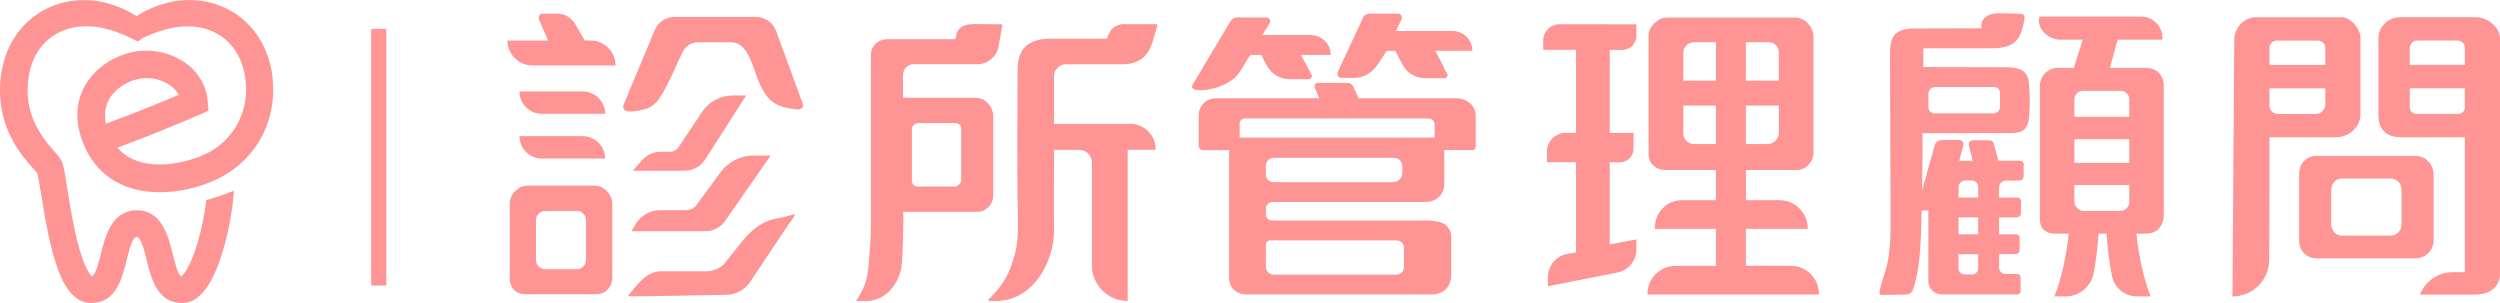 <?xml version="1.0" encoding="UTF-8"?>
<svg id="_圖層_2" data-name="圖層 2" xmlns="http://www.w3.org/2000/svg" viewBox="0 0 423.44 51.32">
  <defs>
    <style>
      .cls-1 {
        fill: #ff9494;
      }
    </style>
  </defs>
  <g id="_圖層_1-2" data-name="圖層 1">
    <g>
      <path class="cls-1" d="m102.84,32.42c-.58-.65-1.32-.98-2.22-.98h-11.23c-.87,0-1.59.33-2.17.98-.58.58-.87,1.25-.87,2.01v12.8c0,.87.33,1.57.98,2.11.43.33,1.01.49,1.74.49h11.82c.83,0,1.5-.25,2.01-.76.54-.61.81-1.32.81-2.11v-12.31c0-.83-.29-1.57-.87-2.22Zm-5.15,13.18h-5.33c-.87,0-1.57-.7-1.57-1.57v-6.73c0-.87.7-1.57,1.57-1.57h5.33c.87,0,1.57.7,1.57,1.57v6.73c0,.87-.7,1.57-1.57,1.57Z"/>
      <path class="cls-1" d="m135.87,18.24c-.19.25-.57.35-.96.3-.59-.09-1.79-.27-2.35-.46-1.69-.55-2.4-1.23-3.33-2.8-.95-1.59-1.34-3.43-2.09-5.11-.69-1.55-1.5-3.01-3.43-3.01h-5.46c-1.18,0-2.25.71-2.71,1.8-.9,1.87-1.68,3.81-2.65,5.64-.87,1.64-1.74,3.41-3.68,3.9-.72.18-3.12.79-3.56-.04-.13-.23-.14-.48-.03-.73l5.21-12.48c.11-.29.26-.58.46-.87.2-.29.46-.56.79-.81.65-.47,1.37-.7,2.17-.7h13.78c.79,0,1.52.24,2.17.7.58.43.99,1,1.25,1.68,0,0,4.5,12.25,4.5,12.26.11.31.07.56-.07.73Z"/>
      <path class="cls-1" d="m248.85,17.4c-.62-.51-1.37-.76-2.28-.76h-16.47l-.92-2.06c-.18-.36-.52-.54-1.03-.54h-4.98c-.18,0-.33.1-.43.3-.11.2-.13.37-.05.52l.76,1.79h-17.34c-.94,0-1.68.27-2.22.81-.58.58-.87,1.32-.87,2.22v4.99c0,.18.07.35.22.52.14.16.31.24.49.24h4.45v21.53c0,.94.27,1.65.81,2.11.54.54,1.3.81,2.28.81h31.17c.98,0,1.79-.29,2.44-.87.61-.61.92-1.46.92-2.55v-6.24c0-.9-.33-1.63-.98-2.17-.58-.47-2.18-.7-3.05-.7h-26.3c-.59,0-1.06-.48-1.06-1.06v-.96c0-.62.5-1.12,1.12-1.12h25.79c1.01,0,1.79-.27,2.33-.81.65-.54.98-1.34.98-2.39v-5.59h4.72c.4,0,.6-.25.6-.76v-4.99c0-.98-.36-1.74-1.08-2.28Zm-33.71,23.32h21.39c.71,0,1.28.57,1.28,1.28v3.2c0,.73-.59,1.32-1.32,1.32h-20.76c-.73,0-1.32-.59-1.32-1.32v-3.74c0-.41.33-.74.74-.74Zm22.37-11.4c0,.84-.68,1.53-1.53,1.53h-20.31c-.7,0-1.27-.57-1.27-1.27v-1.5c0-.75.6-1.35,1.35-1.35h20.38c.77,0,1.39.62,1.39,1.39v1.2Zm5.48-6.01h-33.03v-2.35c0-.5.4-.9.9-.9h31.07c.59,0,1.06.48,1.06,1.06v2.19Z"/>
      <path class="cls-1" d="m340.62,11.42c-.32-.02-.64-.03-.95-.03-4.64,0-9.27-.02-13.91-.03,0-1.06,0-2.12,0-3.18,3.69,0,7.38,0,11.08,0,1.59,0,3.35-.06,4.51-1.15.95-.9,1.26-2.27,1.51-3.55.07-.36.11-.79-.18-1.01-.16-.12-.37-.13-.57-.14-.91-.03-1.83-.05-2.74-.08-.89-.03-1.82-.04-2.62.35-.8.4-1.39,1.36-1.07,2.19-3.6,0-7.2.02-10.8.03-1.22,0-2.83-.01-3.8.89-.99.92-.97,2.61-.96,3.84.03,9.13.06,18.27.09,27.4,0,2.8.01,5.64-.7,8.35-.36,1.35-.89,2.66-1.15,4.03-.04.19-.05.41.09.53.1.09.26.09.39.09,1.22-.02,2.45-.03,3.67-.05.38,0,.79-.02,1.09-.24.31-.23.44-.62.55-.99,1-3.33,1.14-6.82,1.27-10.26.04-1.12.34-15.85.16-15.85,4.97-.01,9.93-.02,14.9-.03.8,0,1.66-.03,2.28-.52.72-.57.88-1.58.95-2.49.13-1.68.1-3.37-.03-5.04-.05-.67-.13-1.36-.5-1.91-.55-.81-1.55-1.06-2.56-1.14Zm-2.94,7.77h-10.04c-.56,0-1.01-.45-1.01-1.01v-2.29c0-.63.51-1.15,1.15-1.15h9.98c.55,0,.99.44.99.99v2.39c0,.59-.48,1.07-1.07,1.07Z"/>
      <path class="cls-1" d="m326.62,35.62v12.08c0,.56.23,1.11.64,1.49.49.46,1.03.69,1.63.69h12.72c.15,0,.29-.05.43-.14.13-.09.2-.21.2-.35v-2.44c0-.36-.21-.54-.62-.54h-1.93c-.61,0-1.1-.49-1.1-1.1v-2.26h2.75c.19,0,.36-.06.51-.19.15-.13.23-.33.23-.62v-1.95c0-.4-.25-.6-.74-.6h-2.75v-2.87h2.98c.19,0,.36-.06.51-.19.15-.13.23-.33.23-.62v-1.95c0-.4-.25-.6-.74-.6h-2.98v-1.66c0-.67.54-1.21,1.21-1.21h2.22c.19,0,.36-.06.51-.19.15-.13.23-.33.23-.62v-1.95c0-.4-.25-.6-.74-.6h-3.55l-.79-2.93c-.08-.25-.2-.41-.37-.46-.17-.05-.41-.08-.71-.08h-2.36c-.23,0-.43.08-.6.24s-.22.39-.14.68l.62,2.55h-2.27l.68-2.6c.08-.29.04-.52-.11-.68-.15-.16-.36-.24-.62-.24h-2.73c-.3,0-.59.07-.85.22-.27.14-.44.34-.51.6l-2.96,10.56c.19.25.23.3.42.56h1.45Zm6.22-5.04h1.15c.59,0,1.07.48,1.07,1.07v1.81h-3.32v-1.77c0-.61.5-1.11,1.11-1.11Zm-1.11,6.24h3.32v2.87h-3.32v-2.87Zm0,6.24h3.32v2.39c0,.57-.46,1.03-1.03,1.03h-1.25c-.58,0-1.05-.47-1.05-1.05v-2.37Z"/>
      <path class="cls-1" d="m412.2,40.5v-10.79c0-1.01-.33-1.83-.99-2.44-.53-.58-1.25-.87-2.17-.87h-16.65c-.69,0-1.3.2-1.83.6-.76.58-1.14,1.41-1.14,2.5v11.39c0,.83.31,1.54.94,2.11.56.51,1.24.76,2.03.76h16.65c.95,0,1.73-.33,2.32-.98.56-.54.84-1.3.84-2.28Zm-7.2-.6h-8.38c-.98,0-1.77-.87-1.77-1.95v-5.76c0-1.08.79-1.95,1.77-1.95h8.38c.98,0,1.77.87,1.77,1.95v5.76c0,1.08-.79,1.95-1.77,1.95Z"/>
      <path class="cls-1" d="m384.35,44.02c.06-8.01.04-20.76.04-20.76h11.13c.61,0,1.19-.11,1.74-.33.54-.22,1.01-.52,1.41-.92.76-.76,1.14-1.68,1.14-2.77V6.49c0-.43-.1-.87-.3-1.3-.2-.43-.46-.83-.79-1.19-.65-.72-1.39-1.08-2.22-1.08h-14.32c-1.08,0-2.01.42-2.77,1.25-.65.76-.98,1.65-.98,2.66,0,0-.3,41.1-.31,43.38h0c3.42,0,6.2-2.76,6.23-6.18Zm1.29-37.14h6.98c.68,0,1.23.55,1.23,1.23v2.89h-9.46v-2.87c0-.69.56-1.25,1.25-1.25Zm-1.25,8.08h9.46v2.71c0,.9-.73,1.63-1.63,1.63h-6.42c-.78,0-1.41-.63-1.41-1.41v-2.93Z"/>
      <path class="cls-1" d="m422.3,4.16c-.4-.4-.86-.71-1.38-.92-.52-.22-1.06-.33-1.6-.33h-12.68c-1.19,0-2.17.43-2.93,1.3-.58.65-.87,1.45-.87,2.39v12.64c0,1.34.29,2.31.87,2.93.65.72,1.68,1.09,3.09,1.09h10.69v22.84h-2.06c-2.45,0-4.65,1.51-5.54,3.8h0s9.27,0,9.27,0c1.34,0,2.39-.33,3.15-.98.76-.65,1.14-1.56,1.14-2.71V6.77c0-1.05-.38-1.92-1.14-2.6Zm-5.92,15.13h-7.11c-.61,0-1.11-.5-1.11-1.11v-3.23h9.32v3.24c0,.61-.49,1.1-1.1,1.1Zm1.1-8.3h-9.32v-2.87c0-.69.56-1.26,1.26-1.26h6.84c.68,0,1.23.55,1.23,1.23v2.9Z"/>
      <path class="cls-1" d="m347.96,50.2h1.9c2.34,0,4.34-1.67,4.77-3.97.42-2.26.69-4.74.81-6.75h-5.05c-.3,3.4-1.31,8.14-2.43,10.73Z"/>
      <path class="cls-1" d="m364.28,50.2h-2.33c-2.06,0-3.84-1.45-4.24-3.47-.47-2.39-.78-5.09-.91-7.25h5.05c.3,3.4,1.31,8.14,2.43,10.73Z"/>
      <path class="cls-1" d="m295.71,45.03v-6.26h10.48v-.08c0-2.64-2.14-4.78-4.78-4.78h-5.69v-5.12h8.53c.87,0,1.57-.31,2.11-.92.54-.61.81-1.3.81-2.06V6.28c0-.9-.33-1.68-.98-2.33-.58-.65-1.32-.98-2.22-.98h-21.59c-.72,0-1.41.29-2.06.87-.33.29-.59.62-.79,1-.2.38-.3.77-.3,1.17v20.02c0,.87.29,1.56.87,2.06.54.47,1.19.7,1.95.7h8.58v5.12h-5.76c-2.52,0-4.56,2.04-4.56,4.56v.3h10.32v6.26h-6.85c-2.61,0-4.73,2.12-4.73,4.73v.13h29.03v-.13c0-2.62-2.12-4.74-4.74-4.74h-7.63Zm0-37.88h3.91c.92,0,1.66.74,1.66,1.66v4.85h-5.58v-6.51Zm0,10.74h5.58v4.58c0,1.07-.86,1.93-1.93,1.93h-3.65v-6.51Zm-5.08,6.51h-3.71c-1,0-1.81-.81-1.81-1.81v-4.7h5.52v6.51Zm0-10.74h-5.52v-4.68c0-1.01.82-1.83,1.83-1.83h3.7v6.51Z"/>
      <path class="cls-1" d="m220.11,9.3h5.29c0-1.86-1.51-3.36-3.36-3.36h-8.24l1.3-2.11c.07-.14.05-.33-.05-.54-.11-.22-.31-.33-.6-.33h-4.93c-.47,0-.83.2-1.08.6,0,0-6.43,10.76-6.45,10.79-.39.66.49.92.96.94,2.12.06,4.81-.77,6.35-2.29,1.06-1.05,1.59-2.52,2.5-3.7.82,0,8.31,0,8.31,0Z"/>
      <path class="cls-1" d="m243.68,8.61h5.71c0-1.86-1.51-3.36-3.36-3.36h-9.6l.98-2.06c.07-.18.05-.37-.06-.57-.11-.2-.31-.3-.6-.3h-4.76c-.22,0-.43.05-.65.16-.22.11-.36.25-.43.43l-4.34,9.33c-.07.18-.05.38.05.6.11.22.27.33.49.33,1.1,0,2.25.14,3.34-.11,1.15-.27,2.12-1.06,2.8-2.01.36-.5.69-1.02,1.03-1.52.07-.1.51-.91.63-.91h8.78Z"/>
      <path class="cls-1" d="m87.98,15.49h10.73c2.09,0,3.79,1.7,3.79,3.79h-10.73c-2.09,0-3.79-1.7-3.79-3.79h0Z"/>
      <path class="cls-1" d="m87.98,23.06h10.73c2.09,0,3.79,1.7,3.79,3.79h-10.73c-2.09,0-3.79-1.7-3.79-3.79h0Z"/>
      <path class="cls-1" d="m100.01,6.87h-.95s-1.61-2.76-1.61-2.76c-1.26-1.89-2.65-1.8-3.27-1.8h-2.27c-.2,0-.39.08-.51.24-.18.24-.21.52-.08.84l1.52,3.47h-6.89c0,2.34,1.89,4.23,4.23,4.23h14.07c0-2.34-1.89-4.23-4.23-4.23Z"/>
      <path class="cls-1" d="m111.97,25.7h1.54c.57,0,1.1-.28,1.41-.75l4.01-6.01c1.15-1.73,3.1-2.77,5.18-2.77h2.27l-6.91,10.8c-.78,1.21-2.12,1.95-3.56,1.95h-8.72l1.47-1.7c.83-.97,2.04-1.52,3.32-1.52Z"/>
      <path class="cls-1" d="m111.79,35.6h4.46c.68,0,1.33-.33,1.73-.88l4.06-5.54c1.31-1.79,3.39-2.84,5.6-2.84h2.89l-7.69,11.06c-.77,1.11-2.03,1.76-3.38,1.76h-12.5l.71-1.2c.86-1.46,2.43-2.36,4.13-2.36Z"/>
      <path class="cls-1" d="m132.22,36.88c-.86.15-1.74.31-2.53.69-1.56.74-2.91,1.94-3.97,3.29,0,0-2.79,3.51-2.79,3.51-.79.99-1.98,1.57-3.24,1.57h-7.57c-2.76,0-4.16,2.3-5.76,4.18.06.03.12.05.18.07,4.42,0,8.84-.13,13.26-.2,1.05-.02,2.1-.03,3.15-.05,1.56-.02,3.02-.76,3.97-1.99,1.27-1.9,2.53-3.8,3.8-5.69.88-1.32,1.76-2.65,2.65-3.97.41-.61,1.07-1.33,1.31-2.01-.81.14-1.62.46-2.45.6Z"/>
      <path class="cls-1" d="m274.81,8.45c1.3,0,2.35-1.05,2.35-2.35v-1.98h-.01s-13.04-.01-13.04-.01c-1.5,0-2.72,1.22-2.72,2.72v1.62h5.55v14.05h-1.76c-1.74,0-3.16,1.41-3.16,3.16v1.81h4.92v15.28l-1.35.22c-1.97.31-3.42,2.02-3.42,4.01v1.49l11.75-2.3c1.89-.37,3.25-2.02,3.25-3.95v-1.67l-4.52.85v-13.92h1.73c1.28,0,2.31-1.03,2.31-2.31v-2.66h-4.04v-14.05h2.17Z"/>
      <path class="cls-1" d="m190.4,4.08c-.85,0-1.67.35-2.22,1,0,0,0,0,0,.01-.08.1-.82,1.46-.65,1.46-2.87,0-5.73,0-8.6,0h-1.1c-1.56,0-2.82.34-3.8,1.03-1.12.87-1.68,2.28-1.68,4.23,0,7.22-.08,14.45-.01,21.67.03,3.04.35,6.73-.47,9.67-.86,3.11-1.85,5.11-4.58,7.7.4.2.91.13,1.39.13,6.25,0,9.91-6.56,9.85-12.13-.05-4.43,0-8.86,0-13.29v-.18h4.25c1.2,0,2.16.97,2.16,2.16v17.38c0,3.35,2.71,6.06,6.06,6.06v-25.61h4.62c.06,0,.11-.05.11-.11,0-2.36-1.92-4.28-4.28-4.28h-12.93v-8.07c0-1.11.9-2.02,2.02-2.02h9.55c1.41,0,2.57-.36,3.47-1.08.76-.65,1.32-1.59,1.68-2.82,0,0,.76-2.6.76-2.6.02-.12,0-.22-.03-.29h-5.57Z"/>
      <path class="cls-1" d="m164.15,4.13c-.36.05-.71.14-1.04.3-.48.24-.89.64-1.06,1.16-.11.35,0,1.05-.55,1.05h-11.17c-.83,0-1.52.27-2.06.81-.51.51-.76,1.16-.76,1.95v24.19c0,2.82.08,5.81-.19,8.68-.3,3.14-.02,5.39-2.32,8.67.47.1.99.07,1.49.07,3.37,0,5.47-2.5,6.18-5.6.23-1.02.44-9.54.28-9.54h12.47c.47,0,.85-.06,1.14-.19.29-.13.58-.33.87-.62.54-.54.81-1.23.81-2.06v-13.24c0-.83-.29-1.57-.87-2.22-.58-.65-1.34-.98-2.28-.98h-12.14v-3.85c0-1.02.83-1.84,1.84-1.84h10.79c.9,0,1.7-.31,2.39-.92.61-.54.99-1.21,1.14-2.01l.65-3.58c.02-.08.01-.16,0-.24-1.61,0-3.22-.05-4.83-.04-.25,0-.51.02-.76.05Zm-9.69,17.78c0-.59.48-1.06,1.06-1.06h6.36c.51,0,.92.41.92.92v8.69c0,.62-.51,1.13-1.13,1.13h-6.28c-.52,0-.94-.42-.94-.94v-8.74Z"/>
      <path class="cls-1" d="m214.16,8.66h5.54c.19,0,.37.11.46.28l1.97,3.69c.19.35-.07.78-.46.78h-3.25c-1.63,0-3.13-.91-3.88-2.35l-.85-1.62c-.18-.35.07-.77.47-.77Z"/>
      <path class="cls-1" d="m245.11,12.47l-.58-1.08c0-.06-.02-.12-.05-.18l-1.97-3.69c-.09-.17-.27-.28-.46-.28h-5.54c-.4,0-.65.42-.47.77l.58,1.11c0,.05.02.1.05.15l.85,1.62c.76,1.45,2.25,2.35,3.88,2.35h3.25c.4,0,.65-.42.46-.78Z"/>
      <path class="cls-1" d="m365.63,12.3c-.54-.54-1.34-.81-2.39-.81h-5.87l1.3-4.77h7.6v-.28c0-2-1.63-3.63-3.63-3.63h-17.19c-.62,1.93,1.45,3.91,3.47,3.91h3.85l-1.52,4.77h-2.66c-.87,0-1.63.33-2.28.98-.54.61-.81,1.32-.81,2.11v22.51c0,.83.22,1.45.65,1.84.51.43,1.17.65,2.01.65h15.13c.98,0,1.72-.24,2.22-.71.65-.61.98-1.48.98-2.6V14.52c0-.9-.29-1.65-.87-2.22Zm-4.98,21.88c0,.85-.69,1.55-1.55,1.55h-6.13c-.89,0-1.62-.72-1.62-1.62v-2.78h9.3v2.85Zm0-6.59h-9.3v-4.01h9.3v4.01Zm0-7.81h-9.3v-2.96c0-.79.64-1.43,1.43-1.43h6.45c.78,0,1.42.64,1.42,1.42v2.97Z"/>
    </g>
    <path class="cls-1" d="m46.18,13.29l-.05-.45-.05-.4c-.05-.31-.1-.59-.16-.88-.12-.58-.26-1.15-.45-1.71-.72-2.26-2-4.42-3.78-6.09-1.77-1.69-4.02-2.86-6.37-3.39-2.35-.54-4.79-.46-7.03.11-1.86.47-3.59,1.25-5.15,2.25-1.46-.92-3.07-1.67-4.8-2.14C16.24,0,13.95-.17,11.69.23c-2.25.39-4.45,1.35-6.27,2.81-1.82,1.45-3.23,3.39-4.12,5.49-.44,1.05-.77,2.14-.98,3.24C.13,12.88.02,13.95,0,15.06c-.03,2.2.35,4.46,1.14,6.54.78,2.09,1.98,3.98,3.32,5.6.34.41.68.8,1.01,1.17l.48.54c.14.16.28.32.36.43.03.12.07.27.1.42.09.42.18.88.26,1.34.08.5.17,1.05.27,1.65,1.64,10.16,3.41,18.58,8.53,18.58,4.19,0,5.22-4.2,5.98-7.27.41-1.65.97-3.92,1.7-3.92s1.29,2.27,1.7,3.92c.76,3.07,1.79,7.27,5.99,7.27,2.75,0,4.95-2.68,6.71-8.18,1.08-3.38,1.84-7.4,2.07-10.85-1.26.53-3.14,1.18-4.67,1.59-.28,2.32-.78,4.83-1.43,7.07-1.17,3.98-2.34,5.51-2.78,5.84-.61-.23-1.14-2.38-1.5-3.83-.72-2.93-1.82-7.35-6.07-7.35s-5.35,4.42-6.08,7.35c-.34,1.37-.9,3.63-1.52,3.83-.24-.2-1.2-1.19-2.29-5.25-.84-3.11-1.44-6.82-1.87-9.53-.1-.61-.19-1.17-.28-1.68h0c-.08-.49-.15-.98-.25-1.51-.05-.27-.11-.53-.2-.89-.03-.09-.05-.19-.1-.31-.02-.06-.05-.13-.08-.22-.04-.09-.08-.18-.18-.34l-.06-.1-.13-.19c-.06-.09-.12-.17-.17-.24-.21-.27-.39-.48-.56-.67l-.48-.55c-.31-.35-.6-.7-.87-1.04-1.09-1.37-1.96-2.81-2.54-4.35-.58-1.53-.86-3.16-.83-4.82.01-.82.1-1.69.24-2.49.14-.8.37-1.57.67-2.31.6-1.47,1.52-2.75,2.72-3.73,1.19-.98,2.63-1.64,4.19-1.93,1.55-.3,3.21-.25,4.84.09,1.64.33,3.28.93,4.87,1.73l1.13.56.77-.56h0c1.69-.81,3.4-1.44,5.13-1.76,1.72-.32,3.45-.34,5.07.04,1.61.38,3.08,1.17,4.25,2.29,1.17,1.12,2.04,2.57,2.54,4.18.13.4.23.82.31,1.24.04.2.08.43.11.62l.05.36.03.31c.09.87.09,1.75.02,2.6-.16,1.71-.67,3.37-1.51,4.84-.84,1.47-2,2.77-3.38,3.76-.7.5-1.42.92-2.22,1.27-.81.36-1.66.66-2.54.92-1.75.49-3.57.76-5.31.71-1.74-.05-3.41-.42-4.76-1.19-.68-.38-1.28-.86-1.8-1.43-.07-.07-.13-.15-.19-.23,1.9-.7,3.79-1.42,5.66-2.17,1.39-.55,2.76-1.11,4.14-1.68,1.38-.57,2.74-1.15,4.13-1.74l1.48-.65-.14-1.59h0c-.1-1.38-.55-2.76-1.29-3.91-.74-1.17-1.72-2.12-2.81-2.83-2.18-1.42-4.74-2.01-7.26-1.81-.32.03-.63.06-.94.12-.16.03-.31.05-.48.09l-.23.05-.22.05c-.61.15-1.2.36-1.77.59-1.14.48-2.22,1.11-3.19,1.92-.97.8-1.84,1.78-2.51,2.91-.67,1.13-1.12,2.42-1.29,3.73-.18,1.31-.09,2.61.17,3.83.26,1.21.7,2.37,1.19,3.39.55,1.12,1.22,2.16,2.08,3.1.85.93,1.86,1.73,2.95,2.35,2.2,1.24,4.63,1.73,6.94,1.8,2.32.06,4.57-.28,6.73-.88,1.08-.31,2.14-.69,3.19-1.17,1.05-.48,2.09-1.08,3.04-1.77,1.9-1.39,3.51-3.19,4.67-5.26,1.17-2.06,1.86-4.39,2.05-6.72.1-1.17.09-2.34-.04-3.48Zm-28.23,7.66c-.16-.76-.2-1.51-.11-2.21.18-1.41.93-2.69,2.13-3.68,1.18-.99,2.76-1.67,4.25-1.8,1.52-.14,3.14.24,4.37,1.03.61.4,1.12.89,1.48,1.44.07.11.13.22.19.34-.76.32-1.51.64-2.27.95-1.36.56-2.72,1.11-4.08,1.65-1.98.78-3.97,1.54-5.96,2.28Z"/>
    <rect class="cls-1" x="62.87" y="4.89" width="2.56" height="43.47"/>
  </g>
</svg>